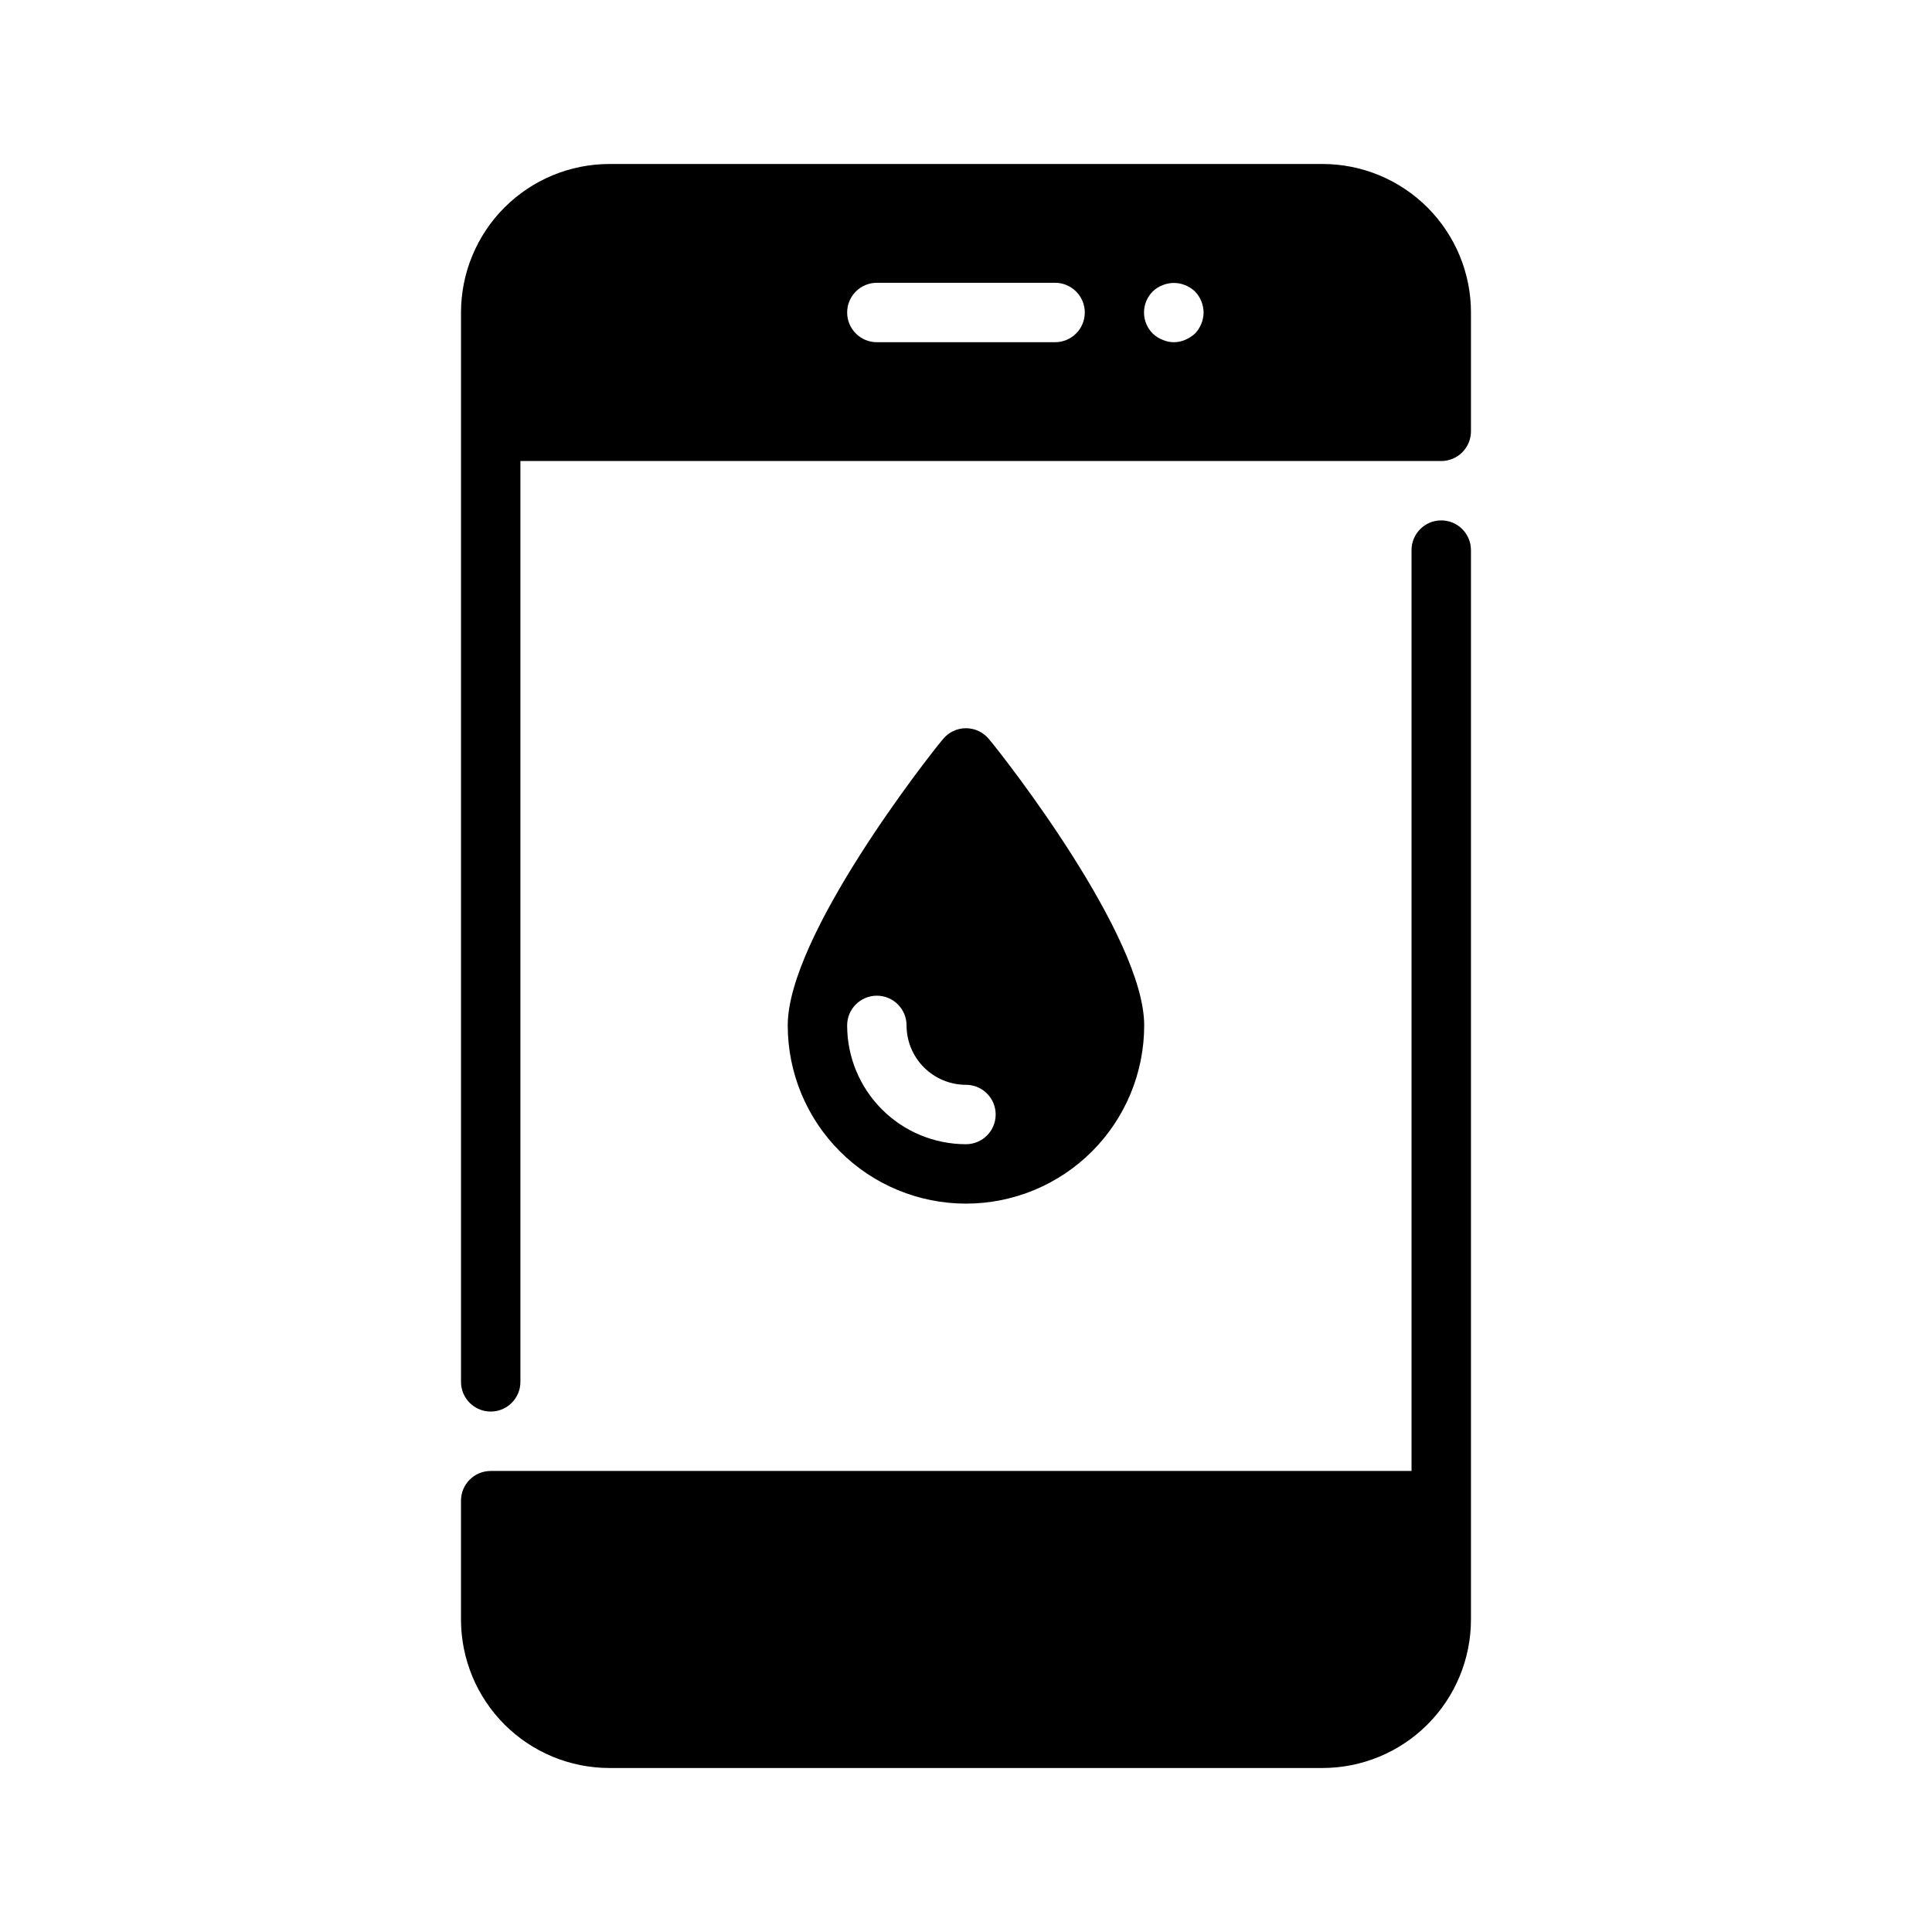 <?xml version="1.0" encoding="UTF-8"?>
<!-- Uploaded to: SVG Repo, www.svgrepo.com, Generator: SVG Repo Mixer Tools -->
<svg fill="#000000" width="800px" height="800px" version="1.1" viewBox="144 144 512 512" xmlns="http://www.w3.org/2000/svg">
 <path d="m533.82 289.79v283.39c0 10.438-4.148 20.449-11.531 27.832-7.379 7.379-17.391 11.527-27.832 11.527h-188.93c-10.441 0-20.453-4.148-27.832-11.527-7.383-7.383-11.527-17.395-11.527-27.832v-31.488c0-4.348 3.523-7.871 7.871-7.871h244.03v-244.04c0-4.348 3.523-7.871 7.871-7.871 4.348 0 7.875 3.523 7.875 7.871zm0-62.977v31.488c0 2.09-0.832 4.09-2.309 5.566-1.477 1.477-3.477 2.309-5.566 2.309h-244.03v244.03c0 4.348-3.523 7.871-7.871 7.871s-7.871-3.523-7.871-7.871v-283.39c0-10.438 4.144-20.449 11.527-27.832 7.379-7.379 17.391-11.527 27.832-11.527h188.93c10.441 0 20.453 4.148 27.832 11.527 7.383 7.383 11.531 17.395 11.531 27.832zm-102.34 0c0-2.086-0.832-4.09-2.309-5.566-1.477-1.477-3.477-2.305-5.566-2.305h-47.23c-4.348 0-7.871 3.523-7.871 7.871s3.523 7.875 7.871 7.875h47.23c2.09 0 4.09-0.832 5.566-2.309 1.477-1.477 2.309-3.477 2.309-5.566zm31.488 0c-0.031-2.082-0.848-4.078-2.285-5.586-0.766-0.695-1.645-1.258-2.598-1.656-1.918-0.785-4.066-0.785-5.984 0-0.973 0.363-1.855 0.926-2.598 1.656-1.488 1.477-2.328 3.488-2.328 5.586 0 2.102 0.84 4.113 2.328 5.59 0.75 0.719 1.633 1.277 2.598 1.652 1.906 0.844 4.078 0.844 5.984 0 0.953-0.398 1.832-0.957 2.598-1.652 1.438-1.508 2.254-3.504 2.285-5.59zm-62.977 236.16c-12.527 0-24.543-4.977-33.398-13.836-8.859-8.859-13.836-20.871-13.836-33.398 0-23.617 36.918-70.848 41.094-75.809 1.492-1.859 3.75-2.945 6.141-2.945 2.387 0 4.644 1.086 6.141 2.945 4.172 4.961 41.09 52.191 41.09 75.809 0 12.527-4.977 24.539-13.832 33.398-8.859 8.859-20.875 13.836-33.398 13.836zm0-15.742v-0.004c4.348 0 7.871-3.523 7.871-7.871s-3.523-7.871-7.871-7.871c-4.176 0-8.18-1.66-11.133-4.613-2.953-2.953-4.613-6.957-4.613-11.133 0-4.348-3.523-7.871-7.871-7.871-4.348 0-7.871 3.523-7.871 7.871 0 8.352 3.316 16.359 9.223 22.266 5.902 5.906 13.914 9.223 22.266 9.223z"/>
</svg>